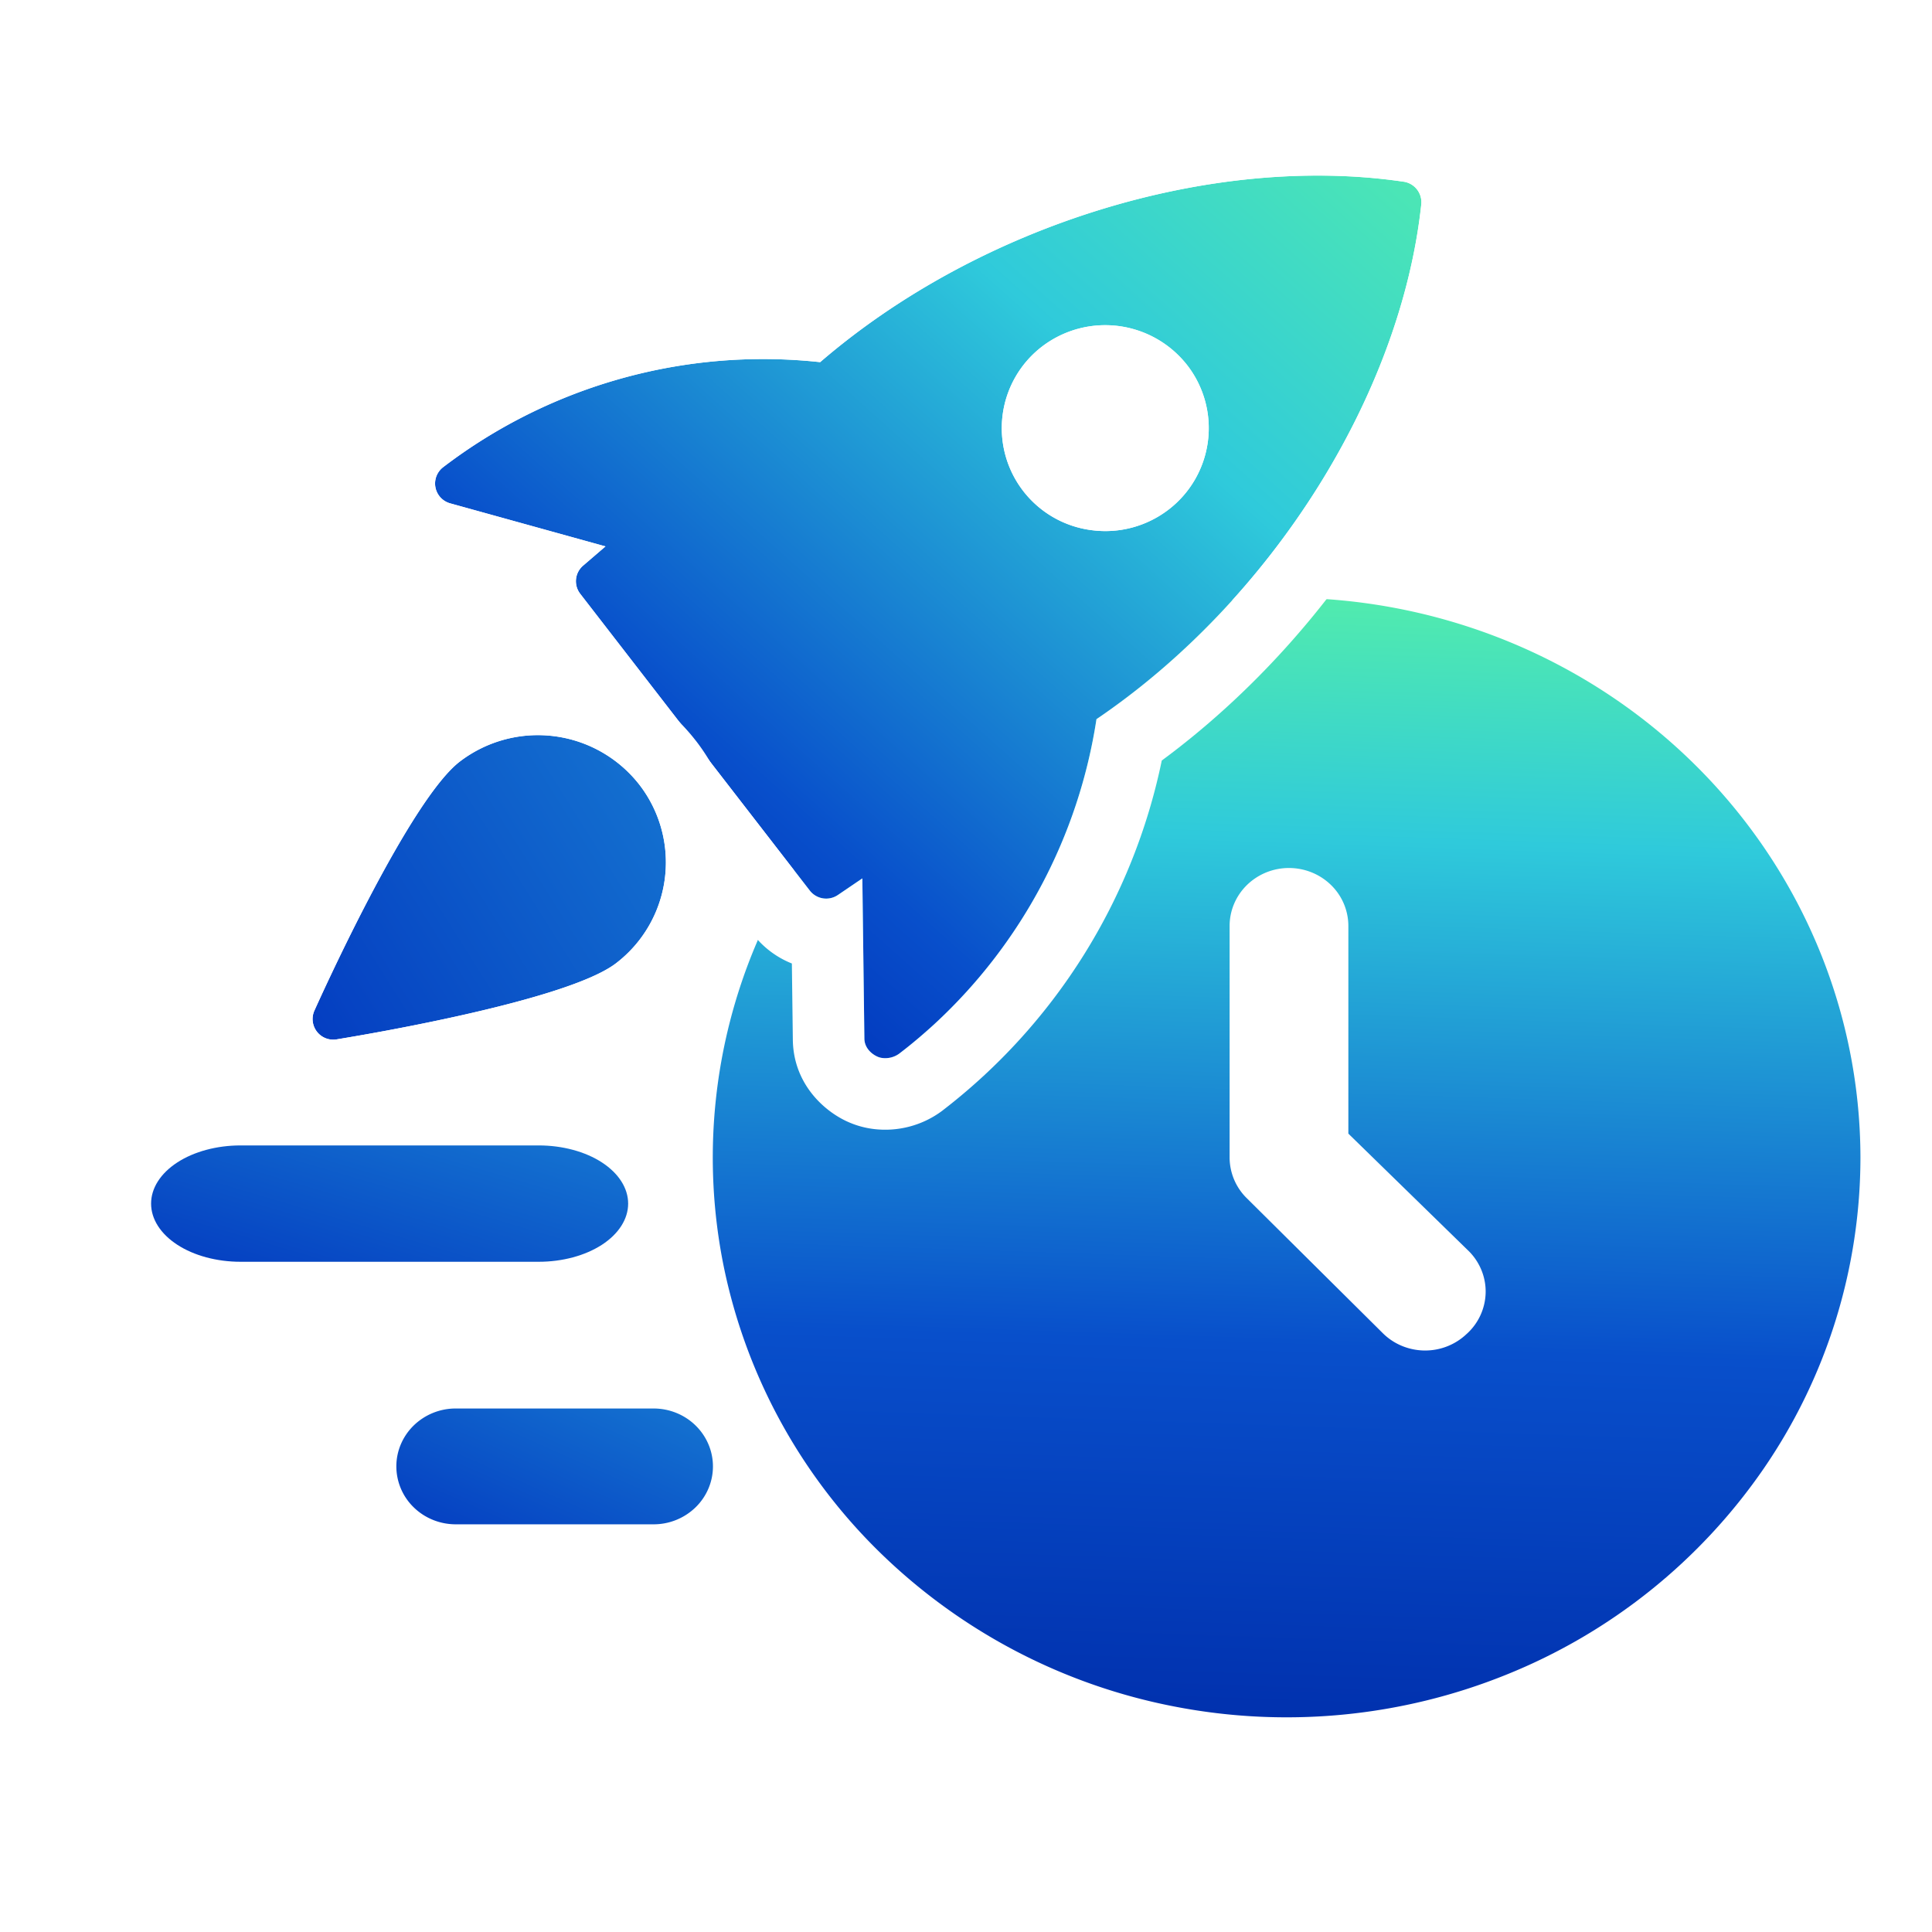 <?xml version="1.0" encoding="UTF-8"?> <svg xmlns:xlink="http://www.w3.org/1999/xlink" xmlns="http://www.w3.org/2000/svg" width="54" height="54" fill="none"><path fill="url(&quot;#ic_mvp_dev_svg__a&quot;)" d="M35.961 16.708c-3.172 0-6.273.917-8.91 2.636a15.74 15.74 0 0 0-5.908 7.022 15.3 15.3 0 0 0-.913 9.04 15.53 15.53 0 0 0 4.39 8.011 16.17 16.17 0 0 0 8.212 4.282c3.111.604 6.336.294 9.267-.89a15.96 15.96 0 0 0 7.198-5.763A15.38 15.38 0 0 0 52 32.354c-.006-4.148-1.697-8.124-4.704-11.057-3.007-2.934-7.083-4.584-11.335-4.59m5.044 20.566a1.68 1.68 0 0 1-1.172.474c-.44 0-.862-.17-1.173-.474l-3.805-3.776a1.6 1.6 0 0 1-.487-1.144V25.88c0-.43.175-.841.486-1.145a1.68 1.68 0 0 1 1.173-.474c.44 0 .862.17 1.174.474a1.6 1.6 0 0 1 .486 1.145v5.805l3.384 3.302c.302.312.465.728.453 1.157a1.6 1.6 0 0 1-.519 1.13"></path><path fill="url(&quot;#ic_mvp_dev_svg__b&quot;)" d="M18.268 42.605h-5.53c-.44 0-.863-.17-1.174-.474a1.6 1.6 0 0 1-.486-1.145c0-.43.175-.84.486-1.144a1.68 1.68 0 0 1 1.173-.474h5.531c.44 0 .862.17 1.173.474s.486.715.486 1.144c0 .43-.174.841-.486 1.145a1.68 1.68 0 0 1-1.173.474"></path><path fill="url(&quot;#ic_mvp_dev_svg__c&quot;)" d="M15.057 35.267H6.723c-.663 0-1.3-.171-1.768-.476-.469-.305-.732-.719-.732-1.15s.263-.845.732-1.15 1.105-.476 1.768-.476h8.334c.663 0 1.299.171 1.768.476.468.305.732.719.732 1.15s-.264.845-.732 1.15c-.47.305-1.105.476-1.768.476"></path><path fill="url(&quot;#ic_mvp_dev_svg__d&quot;)" d="M39.237 5.08c-5.365-.794-11.864 1.207-16.314 5.042a14.75 14.75 0 0 0-10.535 2.934.575.575 0 0 0 .194 1.013l4.341 1.203-.626.538a.573.573 0 0 0-.08.787l6.416 8.294a.58.58 0 0 0 .786.124l.683-.464.057 4.482c.003.218.152.398.349.493q.076.037.16.046a.66.66 0 0 0 .469-.126 14.56 14.56 0 0 0 5.509-9.345c4.872-3.304 8.504-9.034 9.079-14.392a.58.58 0 0 0-.488-.63m-6.58 9.168a2.9 2.9 0 0 1-2.139.572 2.874 2.874 0 0 1-1.391-5.134 2.907 2.907 0 0 1 4.059.526 2.87 2.87 0 0 1-.53 4.037"></path><path fill="#FFFFFF" fill-rule="evenodd" d="m39.54 3.102.01.001a2.576 2.576 0 0 1 2.166 2.81l-.001.007c-.616 5.738-4.292 11.682-9.243 15.337a16.57 16.57 0 0 1-6.12 9.776l-.007.006a2.66 2.66 0 0 1-1.935.516 2.5 2.5 0 0 1-.76-.222l-.008-.003-.007-.004c-.668-.323-1.46-1.082-1.475-2.264l-.027-2.132a2.57 2.57 0 0 1-1.082-.815l-6.415-8.293a2.56 2.56 0 0 1-.518-1.252l-2.071-.574a2.58 2.58 0 0 1-1.84-1.991l-.002-.007a2.58 2.58 0 0 1 .974-2.532A16.76 16.76 0 0 1 22.28 8.06c4.819-3.824 11.53-5.806 17.253-4.96zm-16.616 7.02a14.76 14.76 0 0 0-9.382 2.137l-.062.039q-.249.156-.493.324-.303.209-.598.434a.575.575 0 0 0 .195 1.013l4.34 1.203-.626.538a.573.573 0 0 0-.08.787l6.416 8.294a.58.58 0 0 0 .786.124l.683-.464.057 4.482c.003.218.152.398.349.493q.075.037.16.046a.66.66 0 0 0 .469-.126q.276-.21.54-.435.22-.187.433-.381l.044-.041a14.6 14.6 0 0 0 4.492-8.488c4.872-3.304 8.504-9.034 9.079-14.392a.58.58 0 0 0-.488-.63c-5.365-.793-11.864 1.209-16.314 5.043m8.52 2.54v-.001a.87.87 0 0 0 .16-1.225.91.91 0 0 0-1.261-.163.873.873 0 0 0-.16 1.225.9.9 0 0 0 .596.339.9.9 0 0 0 .664-.176m-.925 2.158a2.9 2.9 0 0 0 2.139-.572 2.87 2.87 0 0 0 .529-4.036 2.91 2.91 0 0 0-4.059-.526 2.874 2.874 0 0 0 1.391 5.134" clip-rule="evenodd"></path><path fill="url(&quot;#ic_mvp_dev_svg__e&quot;)" d="M12.855 21.284c-1.388 1.062-3.797 6.363-4.067 6.963a.575.575 0 0 0 .622.804c.652-.106 6.42-1.064 7.808-2.127a3.55 3.55 0 0 0 .654-4.99 3.595 3.595 0 0 0-5.017-.65"></path><path fill="#FFFFFF" fill-rule="evenodd" d="M11.64 19.697c2.437-1.864 5.936-1.413 7.813 1.012h.001a5.55 5.55 0 0 1-1.022 7.802c-.647.496-1.567.84-2.316 1.082-.826.266-1.762.504-2.638.703-1.757.4-3.41.673-3.751.728l-.008.002h-.007a2.575 2.575 0 0 1-2.439-.97l-.005-.005a2.57 2.57 0 0 1-.305-2.623m4.676-7.731c-.648.496-1.219 1.293-1.646 1.952zm-1.646 1.952a32 32 0 0 0-1.36 2.358zm-1.36 2.358a65 65 0 0 0-1.67 3.42zm2.061 4.819a68 68 0 0 1-1.285.225.578.578 0 0 1-.622-.804c.051-.114.18-.399.365-.792l.009-.02.19-.401c.86-1.798 2.466-4.956 3.503-5.75a3.596 3.596 0 0 1 5.017.65 3.55 3.55 0 0 1-.654 4.99c-1.038.795-4.53 1.532-6.495 1.897z" clip-rule="evenodd"></path><defs><linearGradient id="ic_mvp_dev_svg__a" x1="35.961" x2="34.9" y1="16.707" y2="47.998" gradientUnits="userSpaceOnUse"><stop stop-color="#51EBAE"></stop><stop offset="0.213" stop-color="#2FCADB"></stop><stop offset="0.667" stop-color="#084FCB"></stop><stop offset="1" stop-color="#0131AE"></stop></linearGradient><linearGradient id="ic_mvp_dev_svg__b" x1="21.575" x2="18.672" y1="39.442" y2="45.978" gradientUnits="userSpaceOnUse"><stop offset="0.136" stop-color="#1472D0"></stop><stop offset="1" stop-color="#043DC1"></stop></linearGradient><linearGradient id="ic_mvp_dev_svg__c" x1="20.04" x2="17.899" y1="32.09" y2="39.318" gradientUnits="userSpaceOnUse"><stop offset="0.136" stop-color="#1472D0"></stop><stop offset="1" stop-color="#043DC1"></stop></linearGradient><linearGradient id="ic_mvp_dev_svg__d" x1="37.699" x2="16.866" y1="1.312" y2="24.628" gradientUnits="userSpaceOnUse"><stop stop-color="#51EBAE"></stop><stop offset="0.363" stop-color="#2FCADB"></stop><stop offset="0.84" stop-color="#084FCB"></stop><stop offset="1" stop-color="#0135BC"></stop></linearGradient><linearGradient id="ic_mvp_dev_svg__e" x1="20.726" x2="8.704" y1="21.469" y2="29.037" gradientUnits="userSpaceOnUse"><stop offset="0.136" stop-color="#1472D0"></stop><stop offset="1" stop-color="#043DC1"></stop></linearGradient><linearGradient id="ic_mvp_dev_svg__a" x1="35.961" x2="34.9" y1="16.707" y2="47.998" gradientUnits="userSpaceOnUse"><stop stop-color="#51EBAE"></stop><stop offset="0.213" stop-color="#2FCADB"></stop><stop offset="0.667" stop-color="#084FCB"></stop><stop offset="1" stop-color="#0131AE"></stop></linearGradient><linearGradient id="ic_mvp_dev_svg__b" x1="21.575" x2="18.672" y1="39.442" y2="45.978" gradientUnits="userSpaceOnUse"><stop offset="0.136" stop-color="#1472D0"></stop><stop offset="1" stop-color="#043DC1"></stop></linearGradient><linearGradient id="ic_mvp_dev_svg__c" x1="20.04" x2="17.899" y1="32.09" y2="39.318" gradientUnits="userSpaceOnUse"><stop offset="0.136" stop-color="#1472D0"></stop><stop offset="1" stop-color="#043DC1"></stop></linearGradient><linearGradient id="ic_mvp_dev_svg__d" x1="37.699" x2="16.866" y1="1.312" y2="24.628" gradientUnits="userSpaceOnUse"><stop stop-color="#51EBAE"></stop><stop offset="0.363" stop-color="#2FCADB"></stop><stop offset="0.84" stop-color="#084FCB"></stop><stop offset="1" stop-color="#0135BC"></stop></linearGradient><linearGradient id="ic_mvp_dev_svg__e" x1="20.726" x2="8.704" y1="21.469" y2="29.037" gradientUnits="userSpaceOnUse"><stop offset="0.136" stop-color="#1472D0"></stop><stop offset="1" stop-color="#043DC1"></stop></linearGradient></defs></svg> 
